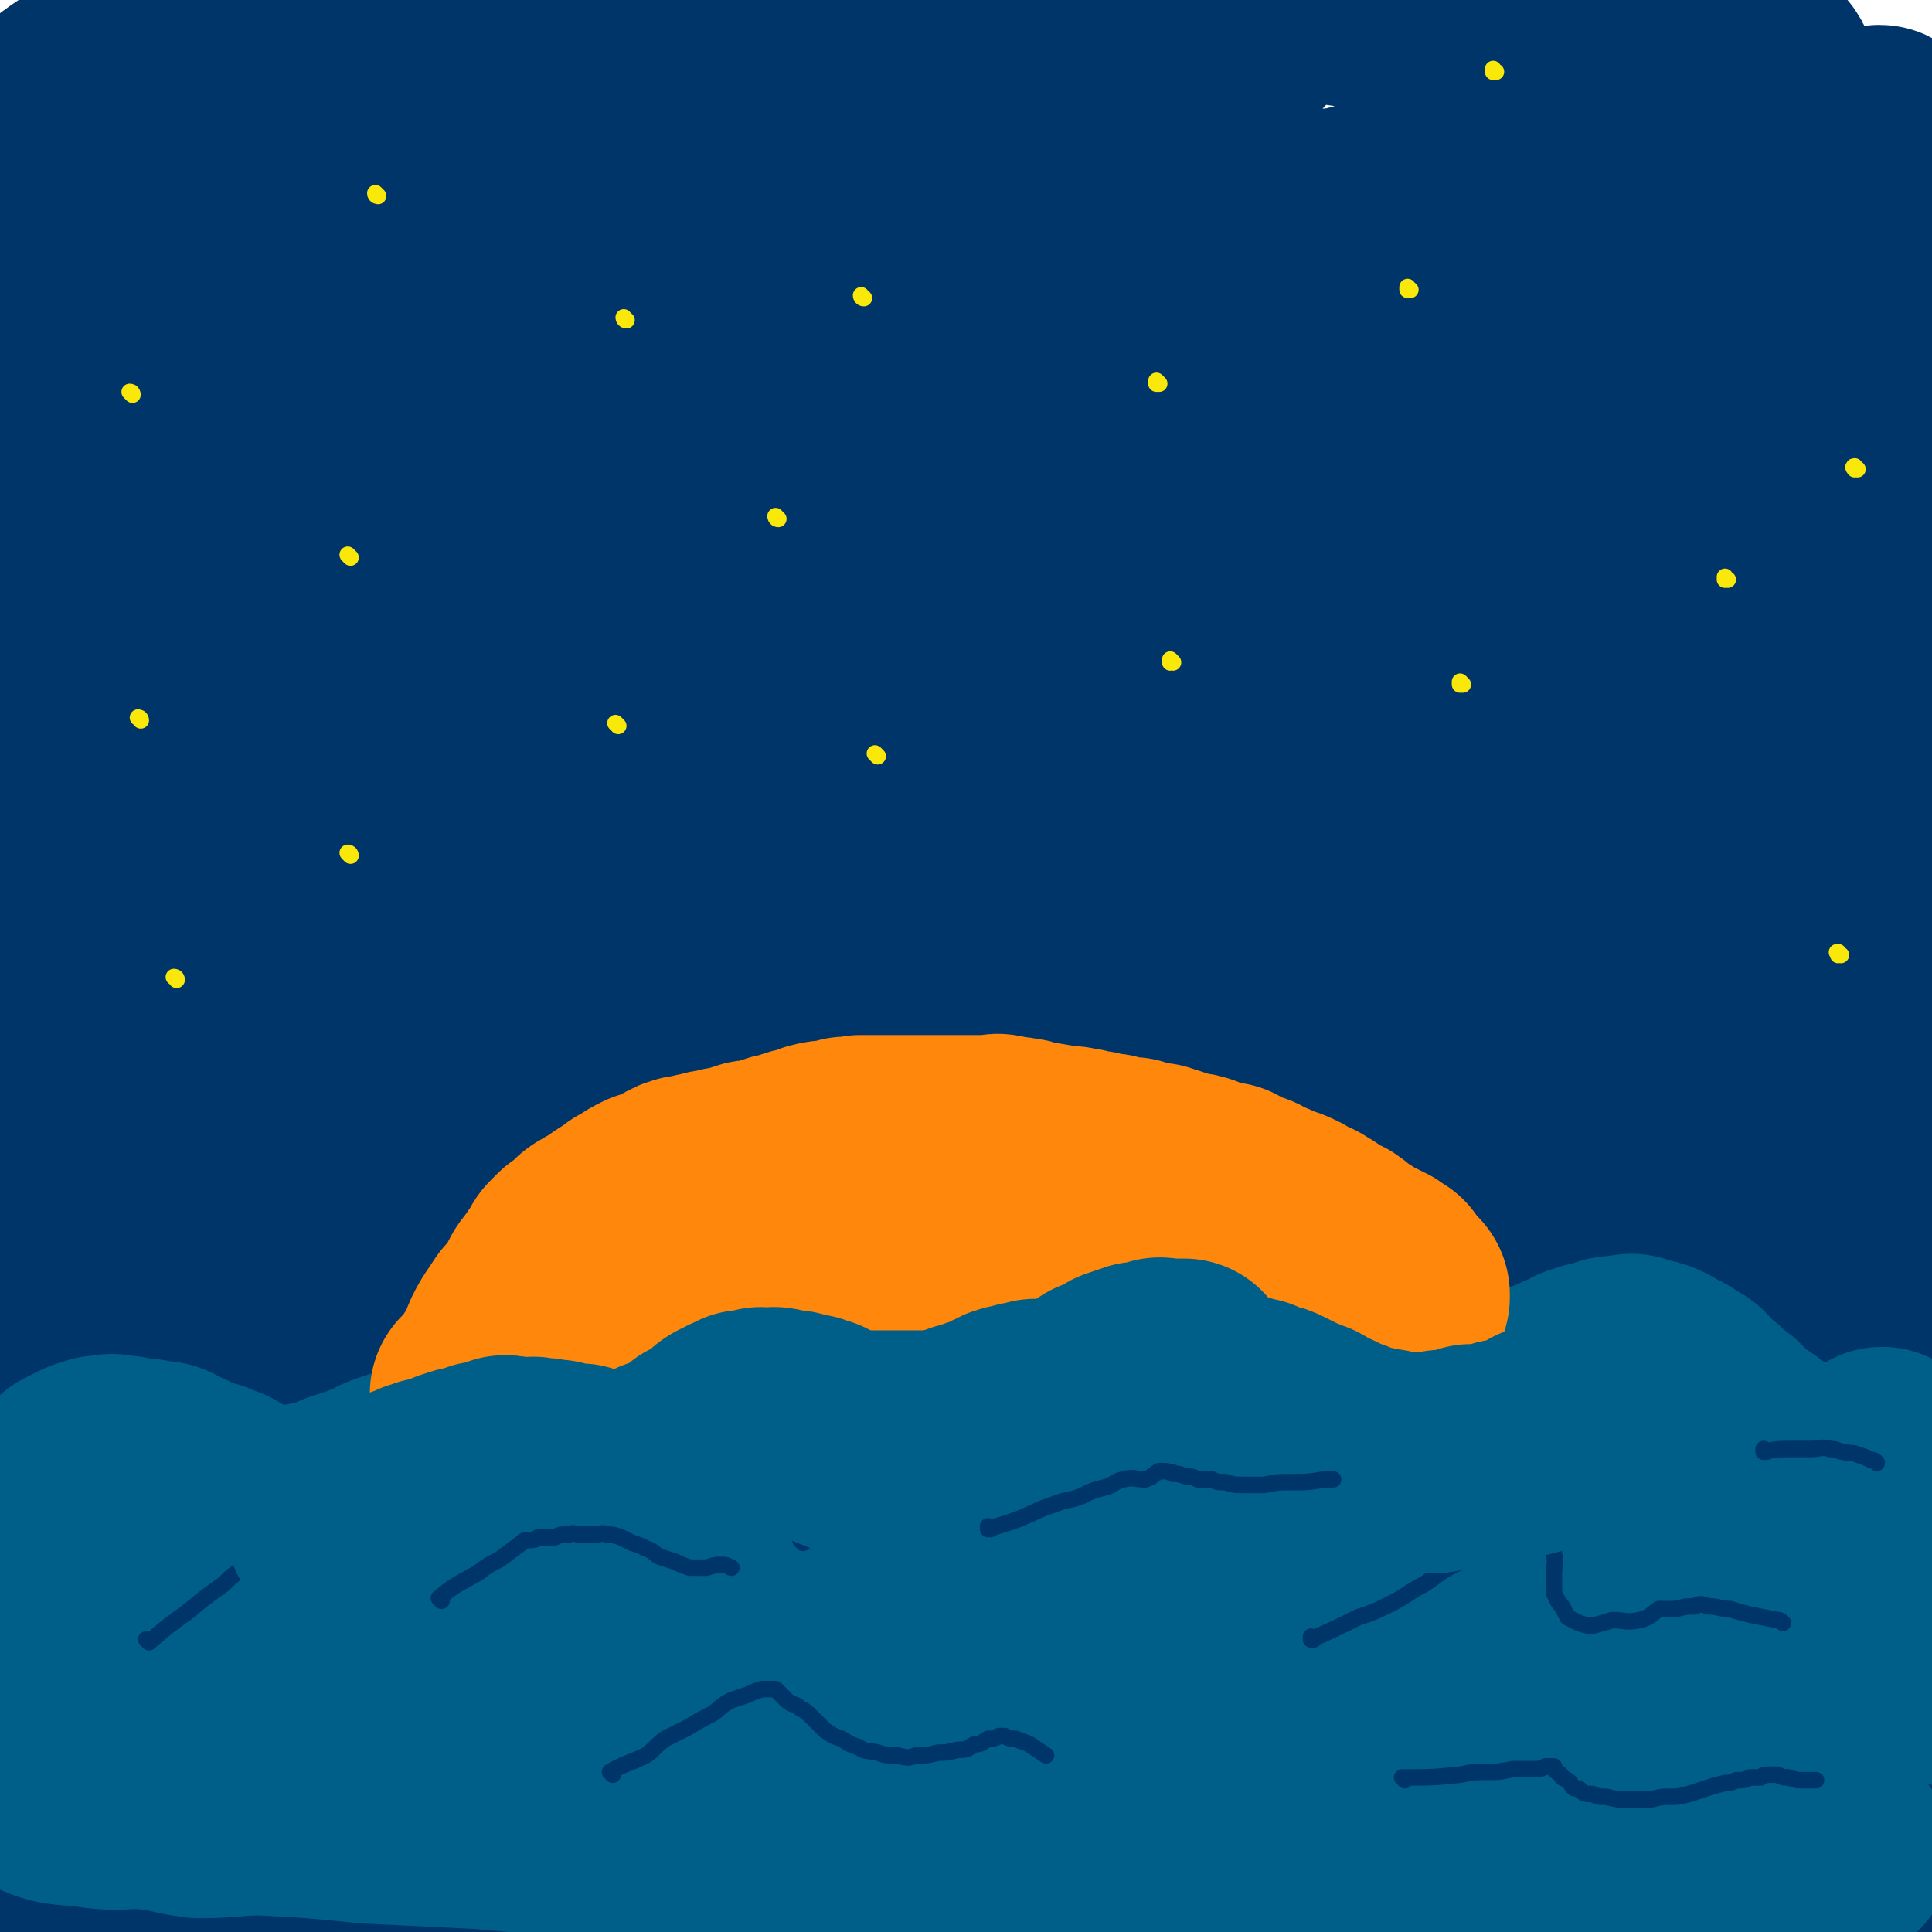 <svg viewBox='0 0 700 700' version='1.1' xmlns='http://www.w3.org/2000/svg' xmlns:xlink='http://www.w3.org/1999/xlink'><g fill='none' stroke='#00356A' stroke-width='80' stroke-linecap='round' stroke-linejoin='round'><path d='M699,341c-1,0 -1,-1 -1,-1 -22,-1 -22,-1 -44,-1 -35,0 -35,1 -70,2 -32,1 -32,1 -64,2 -37,2 -37,2 -74,4 -41,3 -41,2 -83,4 -44,3 -44,3 -88,6 -43,4 -43,3 -86,8 -35,4 -35,5 -70,10 -22,3 -22,3 -44,5 -9,1 -10,2 -19,2 -1,0 -1,-2 0,-2 5,-2 6,-2 12,-4 15,-3 15,-2 31,-5 29,-4 28,-4 58,-8 37,-5 37,-5 74,-9 43,-6 43,-6 85,-11 41,-5 41,-6 82,-10 36,-4 36,-4 72,-7 28,-2 28,-1 56,-3 19,-2 19,-2 38,-3 3,-1 8,-1 6,-1 -2,-1 -6,-2 -13,-2 -19,0 -19,0 -39,1 -43,2 -43,1 -86,4 -52,5 -52,4 -104,11 -49,7 -49,7 -98,16 -44,8 -44,8 -87,17 -32,7 -32,7 -63,14 -16,4 -16,5 -32,8 -4,1 -7,2 -8,1 -2,-2 0,-5 3,-7 10,-6 11,-5 22,-9 31,-12 31,-12 63,-22 43,-13 43,-13 87,-24 49,-11 49,-11 97,-21 48,-10 48,-10 96,-20 40,-8 40,-7 80,-14 27,-5 27,-4 54,-10 14,-3 14,-3 26,-8 1,0 1,-1 0,-2 -12,-1 -13,0 -26,0 -43,-1 -43,-2 -87,0 -57,2 -57,2 -115,7 -56,5 -56,5 -111,12 -52,7 -52,7 -104,16 -37,7 -37,7 -73,15 -18,4 -18,6 -37,10 -5,1 -9,2 -11,-1 -2,-3 1,-7 5,-11 11,-11 12,-11 25,-18 28,-16 27,-18 57,-28 44,-16 45,-15 90,-25 47,-11 48,-10 95,-17 45,-8 45,-7 89,-12 39,-5 39,-4 78,-9 26,-3 26,-3 51,-7 11,-2 12,-1 22,-5 2,0 5,-3 4,-4 -6,-2 -9,-1 -18,-1 -36,-1 -36,-1 -71,0 -51,1 -51,0 -102,4 -50,3 -50,3 -100,9 -47,5 -47,6 -95,13 -34,4 -34,5 -69,8 -14,2 -15,3 -29,3 -3,0 -6,-2 -5,-4 3,-5 7,-7 15,-10 32,-16 32,-17 66,-29 46,-17 46,-17 94,-31 48,-14 48,-13 98,-24 47,-11 47,-11 96,-20 35,-7 35,-6 71,-12 19,-2 21,-2 38,-4 1,0 -1,0 -1,0 -12,1 -12,1 -23,2 -39,4 -39,4 -78,9 -52,6 -52,6 -104,14 -48,8 -47,9 -95,17 -41,8 -41,8 -82,15 -26,4 -26,6 -51,6 -8,1 -14,0 -16,-5 -2,-4 1,-9 7,-13 23,-15 25,-14 51,-25 46,-18 47,-18 94,-33 49,-17 49,-17 100,-30 41,-11 41,-10 83,-17 23,-4 24,-3 47,-5 4,-1 11,-1 9,0 -7,4 -13,6 -26,9 -43,11 -43,10 -87,20 -54,12 -54,11 -107,23 -47,10 -47,11 -94,21 -32,7 -32,8 -64,13 -13,2 -16,4 -27,1 -3,-1 -3,-5 -1,-8 7,-10 9,-11 20,-18 30,-21 30,-21 62,-38 33,-17 33,-16 67,-31 23,-9 23,-8 47,-17 9,-4 9,-4 18,-7 0,0 0,0 0,0 -14,2 -14,2 -28,4 -34,7 -34,6 -67,14 -33,8 -33,8 -65,19 -23,9 -23,9 -45,20 -11,5 -11,6 -21,12 -3,2 -7,4 -6,4 1,0 5,-1 9,-3 26,-10 26,-12 52,-21 37,-14 37,-14 76,-25 34,-10 34,-10 69,-18 22,-5 22,-4 44,-9 5,-1 11,-3 11,-3 -2,-1 -8,0 -15,1 -29,2 -29,1 -57,5 -40,5 -40,5 -80,14 -34,8 -34,7 -67,19 -20,8 -19,9 -37,19 -8,5 -7,5 -14,11 -1,1 -3,3 -2,2 12,-3 13,-6 27,-10 33,-10 33,-12 66,-18 43,-9 44,-7 88,-11 45,-5 45,-5 91,-8 45,-3 45,-3 90,-3 41,0 42,-1 83,1 32,2 32,4 65,8 26,3 26,3 51,7 18,3 18,4 36,8 10,2 10,2 20,5 4,1 5,0 7,2 1,1 0,2 -1,3 -5,5 -5,6 -11,9 -9,4 -10,3 -19,6 -26,9 -26,9 -52,16 -36,11 -36,10 -73,20 -42,11 -42,10 -84,22 -39,11 -39,11 -77,23 -31,9 -31,9 -61,20 -19,6 -18,7 -36,13 -5,2 -9,4 -9,3 0,0 3,-3 8,-4 32,-8 32,-7 65,-14 53,-10 53,-10 106,-20 48,-8 48,-8 96,-15 42,-6 42,-6 84,-11 26,-2 26,-2 51,-3 8,0 12,-1 17,1 1,0 -2,3 -4,3 -22,7 -22,6 -44,11 -45,9 -46,8 -91,17 -50,9 -50,8 -99,18 -46,10 -47,10 -92,21 -39,9 -39,10 -77,21 -16,5 -16,5 -32,11 -2,0 -4,1 -3,1 17,-4 20,-6 40,-10 52,-12 52,-13 104,-23 56,-10 56,-10 113,-18 46,-6 46,-5 93,-9 29,-2 29,-3 58,-1 9,0 14,1 18,5 1,2 -3,6 -8,8 -23,9 -24,8 -49,14 -50,13 -50,13 -100,23 -60,12 -60,9 -120,21 -53,11 -52,13 -105,26 -41,11 -41,10 -82,23 -24,7 -24,7 -48,15 -5,2 -11,5 -11,5 0,0 5,-3 11,-4 30,-7 31,-7 61,-14 57,-11 57,-12 113,-23 57,-11 57,-11 114,-21 53,-8 53,-9 107,-16 42,-4 42,-4 84,-6 24,0 26,-2 47,3 5,1 6,5 4,8 -2,5 -5,6 -12,8 -30,7 -31,5 -61,9 -52,8 -52,7 -104,15 -56,9 -56,8 -111,19 -50,10 -50,11 -98,24 -40,11 -40,11 -80,24 -23,8 -23,8 -46,17 -6,2 -13,5 -12,6 2,1 10,-1 19,-2 38,-8 37,-8 75,-16 67,-15 66,-16 133,-29 59,-11 59,-13 119,-21 53,-7 53,-7 106,-10 33,-2 33,-4 66,-1 10,1 13,2 20,8 3,2 2,6 -2,8 -19,12 -21,12 -43,19 -47,16 -48,14 -95,27 -57,15 -57,13 -113,29 -56,15 -56,15 -110,32 -48,15 -48,15 -95,32 -34,11 -34,12 -67,24 -9,4 -17,6 -18,8 0,1 8,-1 15,-3 38,-8 37,-9 75,-18 63,-14 63,-15 126,-28 62,-12 62,-12 125,-20 58,-8 58,-8 116,-12 35,-2 35,-3 70,-2 10,1 16,2 19,6 2,3 -3,8 -9,9 -32,9 -34,6 -68,12 -65,10 -65,9 -129,19 -68,11 -68,11 -135,24 -58,11 -58,11 -116,25 -46,11 -45,12 -91,25 -25,6 -25,6 -51,13 -5,1 -11,3 -10,3 1,-1 6,-3 13,-4 33,-8 33,-7 67,-15 57,-12 57,-13 114,-24 65,-12 65,-12 131,-22 67,-9 67,-9 134,-16 57,-6 57,-7 114,-10 29,-2 33,-6 58,-1 6,1 6,8 3,13 -5,6 -8,7 -18,8 -50,9 -50,6 -100,12 -75,9 -75,7 -149,19 -71,11 -71,11 -141,28 -60,14 -60,14 -119,32 -43,14 -43,14 -85,30 -20,7 -20,7 -38,15 -2,0 -1,3 0,2 29,-5 30,-6 60,-13 66,-14 65,-15 131,-29 75,-16 75,-18 150,-29 71,-12 71,-10 142,-17 53,-6 53,-7 105,-8 21,0 30,-1 41,4 4,2 -3,8 -10,10 -38,10 -40,7 -80,14 -76,12 -76,10 -152,22 -78,14 -79,12 -156,30 -64,14 -64,15 -127,36 -37,12 -36,14 -73,29 '/><path d='M112,595c0,0 -1,-1 -1,-1 6,-1 7,0 14,-2 60,-15 59,-17 120,-31 80,-18 80,-19 160,-33 77,-14 78,-13 155,-22 51,-5 52,-7 103,-6 16,0 21,2 32,8 3,1 -1,6 -4,6 -26,4 -28,1 -55,3 -70,6 -70,5 -139,13 -79,9 -80,7 -157,22 -72,14 -72,15 -142,35 -56,16 -56,17 -111,37 -28,11 -28,11 -56,23 -5,2 -12,6 -8,6 15,-2 23,-5 46,-10 59,-13 59,-14 118,-26 71,-14 71,-15 142,-26 67,-11 67,-11 135,-18 51,-5 51,-4 102,-8 19,-1 26,-3 38,-1 4,0 -3,5 -8,6 -35,8 -36,6 -73,11 -69,8 -69,5 -138,16 -71,11 -71,11 -140,27 -54,12 -55,12 -108,27 -34,11 -34,11 -67,25 -7,3 -15,8 -13,9 3,1 11,-2 23,-4 40,-8 40,-9 80,-16 58,-10 58,-10 117,-18 60,-9 60,-9 120,-15 55,-5 55,-4 109,-7 37,-2 37,-3 75,-3 15,0 23,-1 31,2 3,2 -4,6 -9,7 -29,7 -30,6 -60,10 -56,7 -56,5 -112,13 -56,7 -56,7 -111,18 -45,9 -45,10 -89,21 -30,8 -30,8 -59,17 -10,3 -19,6 -19,7 -1,1 7,-2 15,-3 44,-6 44,-6 88,-13 65,-10 65,-11 131,-20 62,-8 62,-9 125,-15 52,-5 53,-4 105,-7 27,-1 28,-1 54,0 4,1 9,3 7,4 -7,3 -12,3 -24,5 -51,5 -51,4 -102,9 -64,5 -64,3 -128,10 -55,6 -55,7 -110,16 -42,7 -42,7 -83,17 -22,6 -24,6 -44,14 -1,0 0,2 1,2 23,-4 23,-5 46,-9 50,-10 50,-11 101,-19 58,-8 58,-8 116,-14 52,-5 52,-5 103,-8 33,-3 34,-3 67,-3 8,0 14,2 16,5 2,1 -4,3 -9,4 -25,5 -26,4 -52,7 -43,5 -43,4 -85,10 -41,6 -41,6 -81,13 -30,6 -30,6 -59,13 -14,3 -15,4 -27,8 -1,1 0,2 0,2 24,-2 24,-2 48,-5 56,-6 56,-7 111,-13 48,-4 48,-4 96,-7 33,-2 33,-2 65,-4 14,0 16,0 27,-2 1,0 -1,-1 -2,-1 -9,0 -9,1 -18,0 -24,0 -24,0 -47,-1 -39,-2 -39,-2 -77,-3 -31,-1 -31,-1 -62,-2 -14,-1 -16,1 -28,-3 -3,-1 -5,-5 -2,-6 21,-9 24,-9 49,-15 47,-12 47,-11 94,-22 33,-8 34,-6 66,-16 16,-5 16,-6 30,-14 2,-1 3,-3 2,-4 -2,-2 -4,-2 -9,-2 -27,0 -27,1 -54,1 -37,0 -37,0 -75,-1 -26,0 -26,1 -52,0 -9,0 -14,1 -18,-2 -2,-2 2,-6 6,-7 24,-7 25,-5 51,-9 42,-6 43,-5 85,-10 26,-2 26,-3 51,-5 7,0 10,-1 13,1 2,0 -1,4 -4,4 -27,7 -27,6 -55,11 -44,6 -44,5 -88,11 -28,4 -28,5 -55,9 -7,1 -16,2 -14,1 3,-2 12,-4 24,-7 40,-8 40,-9 80,-15 43,-6 43,-6 86,-10 15,-2 16,-3 31,-2 3,0 5,3 3,5 -3,4 -6,5 -13,7 -32,7 -33,5 -66,11 -35,5 -35,6 -71,11 -14,2 -17,4 -29,4 -2,0 0,-4 2,-5 16,-6 17,-6 34,-10 35,-9 35,-8 70,-15 26,-6 26,-5 51,-12 9,-3 8,-5 17,-8 1,-1 3,0 2,0 -4,-1 -6,0 -13,0 -35,0 -35,0 -69,0 -32,0 -32,1 -65,0 -13,-1 -15,0 -25,-4 -3,-1 -4,-5 -1,-7 14,-9 16,-8 33,-14 31,-11 31,-10 62,-20 23,-7 24,-6 46,-15 11,-4 14,-5 20,-11 2,-1 -2,-2 -4,-2 -10,-1 -10,1 -20,1 -23,-1 -23,0 -47,-1 -28,-2 -28,0 -56,-4 -11,-1 -14,-1 -22,-7 -3,-2 -2,-6 1,-10 16,-13 18,-13 37,-23 28,-17 29,-14 57,-30 20,-12 21,-11 39,-25 10,-8 12,-9 16,-19 2,-5 0,-8 -4,-12 -7,-6 -9,-4 -19,-6 -18,-4 -18,-2 -36,-6 -17,-3 -18,-1 -33,-8 -6,-3 -9,-6 -7,-12 3,-11 8,-12 18,-21 19,-17 20,-15 39,-31 15,-12 16,-11 28,-25 6,-8 7,-9 9,-18 1,-6 0,-9 -4,-13 -6,-6 -8,-4 -17,-8 -8,-4 -9,-3 -16,-8 -5,-4 -5,-5 -6,-10 0,-7 1,-8 4,-14 3,-7 3,-7 8,-12 9,-11 10,-9 19,-19 10,-12 11,-12 19,-26 4,-8 13,-17 5,-18 -48,-6 -59,-2 -117,4 -21,2 -21,4 -41,11 -10,3 -21,7 -19,7 4,0 16,-3 31,-8 30,-10 29,-11 59,-22 21,-7 22,-6 44,-13 8,-3 10,-5 17,-6 2,0 2,4 1,5 -4,5 -6,5 -12,9 -14,9 -14,9 -27,19 -14,10 -15,10 -26,23 -9,10 -9,11 -14,23 -5,11 -5,12 -5,24 -1,10 0,11 3,21 3,12 3,12 8,24 6,13 6,13 13,26 7,14 6,14 13,27 6,11 6,10 12,21 6,9 5,9 11,18 3,6 3,6 7,11 3,3 4,4 8,4 6,-2 7,-3 12,-8 6,-5 6,-5 9,-12 6,-11 7,-11 11,-23 5,-16 4,-16 7,-33 4,-19 4,-19 7,-38 2,-19 2,-19 2,-38 1,-20 1,-20 0,-40 -1,-19 -2,-19 -4,-38 -1,-15 0,-15 -1,-30 -1,-11 -1,-11 -2,-23 -1,-8 -1,-8 -1,-15 0,-3 1,-6 0,-6 -1,0 -2,3 -3,7 -2,7 -2,7 -4,15 -2,12 -2,12 -4,25 -3,20 -3,20 -5,41 -2,23 -2,23 -2,47 0,44 0,44 1,88 1,17 0,18 3,34 2,14 3,20 7,27 1,2 1,-5 2,-9 2,-11 3,-11 5,-22 3,-25 2,-25 4,-49 1,-21 1,-21 2,-42 1,-20 1,-20 1,-41 0,-18 0,-18 0,-36 -1,-15 -1,-15 -1,-30 -1,-11 0,-11 -1,-21 0,-8 -1,-8 -1,-15 0,-5 0,-5 0,-9 0,-2 1,-4 0,-4 -1,0 -2,2 -4,4 -3,3 -3,3 -6,6 -5,5 -4,6 -10,10 -9,7 -10,7 -20,12 -13,5 -13,6 -27,9 -15,4 -15,4 -31,5 -16,1 -17,1 -33,-2 -21,-2 -21,-3 -42,-8 -24,-6 -24,-7 -49,-14 -29,-7 -29,-7 -59,-13 -30,-6 -30,-5 -61,-9 -28,-4 -28,-3 -56,-5 -24,-2 -24,-2 -48,-3 -19,-1 -19,-1 -38,-2 -15,0 -15,0 -29,1 -11,0 -11,0 -22,0 -8,1 -8,0 -16,1 -6,1 -6,2 -12,3 '/><path d='M449,162c0,0 -1,-1 -1,-1 0,0 0,1 0,1 0,0 0,0 0,0 -31,-13 -30,-17 -62,-26 -26,-7 -27,-5 -54,-7 -34,-3 -34,-3 -68,-3 -38,-1 -38,-1 -77,0 -35,0 -35,1 -70,2 -26,0 -26,0 -52,0 -14,0 -15,1 -28,-2 -8,-1 -9,-2 -14,-7 -3,-4 -4,-7 -2,-13 1,-6 3,-7 7,-13 6,-6 7,-6 13,-12 3,-3 4,-4 7,-6 1,-1 0,0 0,1 0,6 1,6 0,11 -2,8 -3,7 -6,14 -5,15 -5,14 -9,29 -8,25 -8,24 -14,49 -6,28 -6,28 -10,57 -3,25 -3,25 -5,51 -2,21 -2,21 -3,42 0,18 0,18 1,35 0,13 0,13 2,25 2,12 2,12 5,24 2,10 2,10 5,20 2,8 2,9 6,16 2,4 3,4 7,7 2,2 2,3 4,3 2,0 2,-1 3,-3 2,-7 2,-8 2,-15 1,-16 0,-16 0,-33 -1,-22 -1,-22 -2,-43 -1,-21 -1,-21 -2,-41 0,-18 0,-18 -1,-36 0,-15 -1,-15 -3,-30 0,-11 0,-11 -1,-21 -1,-3 -1,-6 -2,-6 -1,0 -2,3 -2,7 -4,16 -4,16 -6,32 -4,27 -4,27 -6,53 -3,33 -3,33 -4,65 -1,34 -1,34 0,67 1,31 0,31 3,62 1,22 1,22 4,45 2,14 2,15 6,29 1,7 2,7 4,14 1,3 2,5 3,5 2,0 2,-2 4,-5 2,-6 1,-6 2,-12 3,-12 4,-12 5,-24 3,-19 3,-19 5,-39 2,-20 1,-20 2,-40 1,-18 2,-18 3,-35 1,-12 1,-12 1,-24 0,-3 -1,-7 -2,-6 -3,0 -4,4 -7,9 -5,12 -4,12 -8,25 -7,24 -7,24 -13,48 -6,29 -6,29 -11,59 -5,27 -4,27 -7,54 -2,21 -2,21 -3,42 -1,14 -2,14 -2,28 0,7 0,9 1,14 0,0 1,-1 2,-2 4,-9 3,-10 7,-18 9,-20 11,-19 20,-39 10,-24 10,-24 20,-49 9,-25 9,-25 18,-51 8,-25 8,-25 16,-50 7,-23 7,-23 14,-47 4,-17 5,-17 8,-35 2,-8 1,-8 1,-17 0,-2 1,-4 0,-3 -4,3 -5,5 -9,12 -10,16 -10,16 -18,32 -10,22 -10,22 -18,45 -8,23 -7,23 -14,47 -5,23 -5,23 -10,45 -4,21 -4,21 -8,41 -3,17 -3,17 -5,34 -1,12 -1,13 0,25 1,8 0,8 4,15 2,4 3,5 7,6 7,1 7,0 15,-2 14,-4 14,-4 28,-10 20,-9 20,-9 40,-20 20,-10 19,-11 39,-22 19,-9 19,-9 38,-17 17,-7 17,-7 35,-12 15,-4 15,-4 30,-6 13,-2 13,-2 26,-2 9,-1 9,0 18,1 10,1 10,2 21,4 14,2 14,3 28,5 18,4 18,4 35,7 21,4 21,5 41,7 23,2 23,1 45,3 24,1 24,1 48,1 26,1 26,1 52,0 23,0 23,0 46,-1 18,-1 18,-1 35,-2 10,-1 10,-1 20,-1 5,0 7,0 10,3 3,2 4,5 2,8 -3,7 -5,7 -12,12 -7,5 -8,4 -17,8 -8,3 -8,2 -17,4 -4,1 -4,0 -8,0 0,0 0,0 0,0 -2,-1 -4,-1 -4,-2 1,-2 4,-2 7,-3 9,-4 9,-4 18,-8 9,-4 9,-5 18,-9 7,-3 7,-4 14,-6 5,-1 6,-2 11,-1 5,1 8,2 9,6 0,5 -3,6 -7,12 -4,6 -4,6 -8,11 0,0 0,0 0,-1 3,-1 3,-1 6,-3 2,-1 2,-1 4,-3 '/></g>
<g fill='none' stroke='#005F89' stroke-width='80' stroke-linecap='round' stroke-linejoin='round'><path d='M1,615c0,0 0,-1 -1,-1 0,0 1,0 1,0 0,0 0,0 0,0 0,1 0,0 -1,0 0,0 1,0 1,0 0,0 0,0 0,0 0,1 0,0 -1,0 0,0 1,0 1,0 0,0 0,0 0,0 0,1 0,0 -1,0 0,0 1,0 1,0 0,0 0,0 0,0 0,1 -1,1 -1,0 4,-15 6,-15 10,-30 1,-5 0,-5 1,-10 1,-5 2,-5 3,-9 2,-5 2,-5 3,-9 1,-4 2,-4 3,-7 1,-3 1,-3 2,-6 1,-3 1,-3 3,-5 1,-2 1,-2 2,-3 2,-1 2,-1 4,-2 2,-1 2,-1 3,-1 2,-1 2,-1 4,-1 2,0 2,-1 4,0 3,0 3,0 6,1 4,0 4,0 8,1 3,0 3,0 6,2 3,1 3,1 6,3 3,1 3,1 7,2 3,2 3,1 5,2 3,2 3,2 5,3 3,1 3,1 5,2 2,1 2,1 4,1 2,1 2,1 4,2 2,0 3,0 5,0 1,0 1,0 3,0 3,-1 3,-1 6,-2 3,0 3,0 6,-1 4,-1 4,-1 7,-3 3,-1 3,-1 7,-2 3,-2 3,-1 6,-2 2,-2 2,-2 5,-3 3,-1 3,-1 6,-2 3,-1 3,-1 6,-2 2,-1 2,-1 4,-1 3,0 3,-1 5,-1 2,0 2,0 4,0 1,-1 1,0 2,0 2,0 2,-1 3,0 2,0 2,0 4,1 2,0 3,-1 5,0 2,0 2,1 4,2 2,0 2,0 4,0 3,1 3,1 5,2 2,1 2,1 4,2 2,1 2,1 4,1 2,0 2,0 4,1 2,0 2,0 4,0 1,0 1,0 3,0 2,0 2,0 3,0 3,-1 3,-1 5,-2 3,0 3,0 6,-2 3,-1 3,-1 6,-3 2,-2 2,-2 4,-4 3,-2 3,-2 5,-4 3,-2 3,-2 6,-5 2,-2 2,-2 5,-5 3,-2 3,-2 5,-4 3,-2 3,-3 6,-5 3,-2 3,-2 6,-4 3,-3 3,-3 6,-5 4,-2 4,-1 7,-3 4,-1 4,-1 7,-3 2,0 2,0 5,0 2,-1 2,0 4,0 2,0 2,-1 3,0 2,0 2,0 4,0 2,1 2,1 4,2 2,1 2,2 4,3 2,1 2,1 4,3 2,1 2,2 4,3 3,2 3,2 5,4 4,3 4,2 7,5 4,3 3,3 6,6 3,3 3,3 7,5 3,2 4,2 7,4 4,2 4,3 7,4 3,2 3,1 6,2 2,1 2,2 5,2 2,1 2,0 4,1 4,0 4,0 7,0 3,0 3,0 6,0 5,-1 5,-1 9,-2 5,-1 5,0 9,-2 4,-1 4,-1 8,-3 5,-1 5,-1 9,-3 4,-1 4,-1 9,-2 3,-2 3,-2 7,-3 3,-1 4,-1 7,-1 3,-1 3,-1 6,-1 2,-1 2,0 4,0 0,0 0,0 0,0 2,0 2,0 3,0 1,0 2,-1 3,0 3,0 3,1 5,2 2,1 2,1 4,2 3,1 3,0 6,1 2,0 2,1 4,2 3,0 3,0 6,1 3,0 3,0 6,1 3,0 3,0 6,0 3,-1 3,-1 6,-1 4,-1 4,0 8,-1 4,-1 4,-1 7,-3 5,-1 5,-1 9,-2 4,-2 4,-2 8,-4 4,-2 4,-2 8,-4 4,-2 4,-2 7,-4 3,-2 3,-2 7,-4 2,-1 2,-1 5,-2 3,-2 3,-1 5,-2 2,-1 2,-2 4,-2 2,-1 2,-1 4,-1 2,-1 2,-1 4,-1 1,-1 1,-1 3,-1 2,0 2,0 3,0 2,-1 2,-1 4,0 1,0 1,0 3,1 2,0 2,0 4,1 2,1 2,1 3,2 3,1 3,1 5,3 3,1 3,1 5,4 3,2 2,2 5,4 3,3 3,3 6,5 2,2 2,2 5,5 3,2 3,2 6,4 3,3 3,3 6,5 3,1 3,2 5,3 3,1 3,1 6,2 3,1 2,1 5,2 2,1 2,1 5,1 2,0 2,-1 4,0 2,0 2,0 4,1 1,0 1,0 2,0 0,1 1,1 1,1 1,0 1,0 1,0 0,-1 0,-1 0,-1 0,-1 0,-1 0,-1 1,-1 1,-1 2,-2 1,-1 1,-1 1,-2 1,-1 1,-1 1,-1 1,-1 1,-1 2,-2 1,0 1,0 1,0 0,-1 0,-1 0,-1 0,-1 1,0 1,0 0,0 0,0 0,0 0,0 -1,-1 0,-1 0,1 1,1 2,3 1,2 0,2 1,4 1,3 1,2 2,5 1,3 1,3 1,6 1,4 2,3 2,7 1,4 1,4 1,8 1,4 1,4 1,7 0,4 0,4 1,7 0,3 0,3 1,6 0,2 1,2 1,4 0,2 0,2 0,3 0,1 0,1 0,3 0,0 0,0 0,1 0,0 0,0 0,0 0,0 0,-1 0,-1 -1,0 0,0 0,1 -1,0 -2,-1 -4,0 -6,0 -6,1 -13,1 -9,0 -9,0 -17,0 -13,-1 -14,0 -27,0 -15,-1 -15,-1 -31,-1 -17,-1 -17,-2 -35,-2 -16,-1 -16,-1 -33,-1 -17,-1 -17,-1 -33,0 -18,0 -18,0 -36,1 -17,1 -17,2 -34,3 -16,1 -16,1 -33,2 -14,1 -14,2 -29,3 -13,1 -13,1 -27,2 -11,0 -11,0 -23,1 -12,0 -12,0 -23,1 -14,0 -14,0 -28,1 -16,0 -16,0 -31,0 -15,1 -15,2 -30,2 -14,1 -14,1 -28,1 -13,0 -13,0 -27,0 -12,-1 -12,-1 -24,-2 -11,-1 -11,-1 -22,-2 -11,-2 -11,-2 -22,-3 -9,-1 -9,-2 -19,-3 -8,-1 -8,0 -16,0 -6,-1 -6,-2 -12,0 -6,1 -6,1 -11,4 -8,3 -9,3 -15,8 -3,3 -3,4 -5,8 -2,4 -3,4 -4,8 0,4 0,4 1,8 0,4 0,5 2,9 3,4 4,4 8,6 8,4 9,3 18,4 12,2 12,0 23,1 9,1 9,2 17,3 12,0 12,-1 23,-1 19,1 19,1 39,3 20,1 20,1 41,2 22,2 22,2 44,4 22,2 22,2 45,4 22,2 22,2 45,4 23,2 23,3 45,5 22,2 22,2 44,4 22,1 22,1 44,2 21,1 21,0 42,0 18,1 18,1 36,0 17,0 17,0 35,-1 17,0 17,0 34,-2 14,-1 14,-1 27,-3 12,-1 12,-1 23,-2 6,0 7,0 13,-1 4,0 4,0 8,0 3,-1 3,0 5,-1 0,0 0,0 1,0 0,-1 1,-1 1,-1 -2,-1 -3,-2 -5,-2 -9,-1 -9,-1 -18,-1 -8,0 -8,0 -16,0 -13,1 -13,1 -26,2 -21,0 -21,-1 -42,-1 -22,0 -22,1 -45,0 -23,0 -23,1 -46,0 -23,-2 -23,-2 -45,-5 -20,-3 -20,-3 -41,-6 -20,-4 -20,-4 -39,-8 -19,-4 -19,-4 -37,-8 -16,-3 -16,-3 -32,-7 -14,-4 -14,-4 -28,-8 -10,-3 -10,-2 -20,-5 -7,-2 -8,-2 -14,-5 -4,-1 -3,-2 -7,-4 0,0 -1,1 0,0 2,-1 2,-2 5,-2 11,-3 12,-2 23,-3 12,-2 12,-2 24,-3 9,-1 9,0 17,0 12,-1 12,-1 24,-1 16,-1 16,0 33,0 18,0 18,0 36,0 19,0 19,0 38,0 18,0 18,-1 36,0 15,0 15,0 30,1 11,0 11,1 23,2 8,0 8,0 16,1 4,0 5,0 8,1 1,0 0,-1 -1,-1 -8,-2 -8,-2 -15,-2 -11,-1 -11,0 -21,0 -10,-1 -10,0 -20,0 -15,-1 -15,-1 -30,-2 -18,-1 -18,-1 -35,-3 -16,-2 -16,-2 -31,-4 -14,-2 -14,-3 -27,-5 -13,-2 -13,-2 -25,-4 -11,-2 -11,-1 -23,-4 -9,-1 -9,-1 -19,-3 -7,-2 -7,-2 -14,-3 -5,-1 -5,-1 -9,-2 -1,-1 -2,-1 -2,-1 0,-1 1,-1 1,-1 6,-1 6,-1 12,-2 11,-1 11,-2 23,-2 14,0 14,0 29,1 8,0 8,-1 17,0 11,0 11,0 22,1 18,1 18,0 35,2 20,1 20,1 40,3 18,1 18,1 36,3 16,3 16,3 32,6 15,3 15,3 31,6 13,2 13,3 26,5 12,3 12,3 24,6 11,2 11,2 21,3 8,1 8,1 16,2 8,1 8,1 15,2 7,0 7,0 15,0 5,-1 5,0 11,0 6,-1 6,-1 11,-3 5,-1 5,-1 10,-2 1,-1 1,-1 2,-2 0,0 0,0 0,0 0,-2 1,-2 0,-3 -2,-2 -2,-2 -4,-4 -5,-2 -5,-2 -11,-4 -8,-2 -7,-3 -16,-5 -10,-2 -11,-1 -22,-2 -7,-1 -7,-1 -15,-2 -16,-2 -16,-3 -32,-5 -15,-2 -15,-2 -31,-4 -15,-1 -15,-2 -31,-3 -14,-2 -14,-2 -29,-3 -14,-1 -14,-1 -27,-1 -12,-1 -12,0 -24,0 -8,1 -8,0 -17,1 -5,1 -5,1 -10,2 -2,0 -4,0 -4,1 1,0 2,1 4,1 8,2 8,3 16,4 12,1 12,0 24,0 15,-1 15,0 29,0 15,0 15,-1 30,0 14,0 14,0 29,1 13,0 13,1 26,2 12,0 12,1 23,1 8,0 8,0 16,0 6,-1 6,0 12,-1 7,-1 7,-1 14,-3 6,-1 6,-2 12,-5 6,-3 6,-3 12,-6 6,-3 6,-3 12,-5 4,-3 4,-3 9,-5 3,-1 3,-1 6,-1 2,-1 2,-2 3,-1 1,0 1,0 2,1 1,3 1,4 2,7 1,5 1,5 3,9 1,5 1,5 2,10 2,5 2,5 3,10 2,4 1,5 3,8 2,3 2,3 4,4 2,2 3,1 5,3 1,1 1,1 1,2 0,0 0,0 0,0 '/></g>
<g fill='none' stroke='#00356A' stroke-width='6' stroke-linecap='round' stroke-linejoin='round'><path d='M54,595c0,0 0,-1 -1,-1 0,0 1,0 1,1 0,0 0,0 0,0 0,0 0,-1 -1,-1 0,0 1,0 1,1 0,0 0,0 0,0 0,0 0,-1 -1,-1 0,0 1,1 1,1 7,-6 7,-6 14,-11 6,-5 6,-5 13,-10 3,-3 3,-3 6,-5 4,-3 4,-3 7,-5 2,-2 3,-2 5,-3 3,-2 3,-2 5,-3 1,-1 1,0 2,-1 1,0 1,0 1,0 0,-1 0,0 1,0 1,0 1,0 2,0 1,0 1,-1 2,0 2,0 2,0 4,1 2,0 2,0 4,1 2,0 2,1 5,1 1,1 2,1 3,2 3,0 3,1 5,1 3,1 3,1 6,1 3,0 3,0 5,1 3,0 3,0 5,0 2,-1 2,-1 5,-2 3,-1 3,0 6,-1 3,0 3,0 5,0 3,-1 3,-2 5,-3 2,0 2,0 5,0 2,-1 2,-1 5,-1 2,-1 2,-1 3,-1 2,-1 2,0 4,0 3,0 3,0 5,0 3,0 3,-1 6,0 2,0 2,0 5,1 '/><path d='M222,643c0,0 -1,-1 -1,-1 0,0 0,0 1,0 0,0 0,0 0,0 0,1 -1,0 -1,0 0,0 0,0 1,0 0,0 0,0 0,0 0,1 -1,0 -1,0 5,-3 7,-3 13,-6 3,-2 3,-3 7,-6 4,-2 4,-2 8,-4 5,-3 5,-3 9,-5 3,-2 3,-3 7,-5 3,-1 3,-1 6,-2 2,-1 2,-1 5,-2 1,0 1,0 2,0 0,0 0,0 0,0 1,0 2,0 3,0 2,2 2,2 4,4 2,2 3,1 5,3 2,1 2,1 5,4 2,2 2,2 4,4 3,2 3,2 6,3 3,2 3,2 6,3 3,2 3,1 7,2 3,1 3,1 7,1 4,1 4,1 7,0 4,0 4,0 8,-1 3,0 3,0 7,-1 3,0 3,0 6,-2 3,0 3,-1 5,-2 2,0 2,0 4,-1 0,0 0,0 0,0 1,0 1,0 2,0 2,1 2,1 4,1 2,1 3,1 5,2 3,2 3,2 6,4 0,0 0,0 0,0 '/><path d='M476,594c0,0 -1,-1 -1,-1 0,0 0,0 0,1 0,0 0,0 0,0 1,0 0,-1 0,-1 0,0 0,0 0,1 0,0 0,0 0,0 9,-4 9,-4 17,-8 6,-2 6,-2 12,-5 6,-3 6,-4 12,-7 6,-4 6,-5 13,-8 5,-2 5,-2 10,-4 4,-2 4,-3 8,-4 3,-1 3,-1 7,-1 3,1 3,1 6,3 2,1 3,1 3,3 1,3 0,4 0,7 0,3 0,3 0,7 1,2 1,3 3,5 1,2 1,2 2,4 2,1 2,1 4,2 3,1 3,1 5,1 4,-1 4,-1 7,-2 5,0 5,1 10,0 4,-1 4,-2 7,-4 3,0 3,0 6,0 4,-1 4,-1 7,-1 2,-1 2,-1 5,0 4,0 4,1 8,1 3,1 3,1 7,2 5,1 5,1 10,2 1,0 1,0 2,1 '/><path d='M509,645c0,0 -1,-1 -1,-1 0,0 0,0 0,0 0,0 0,0 0,0 1,1 0,0 0,0 0,0 0,0 0,0 0,0 0,0 0,0 11,0 11,0 21,-1 5,-1 5,-1 10,-1 4,0 4,0 9,-1 3,0 3,0 7,0 3,0 3,0 5,-1 1,0 1,0 3,0 0,0 0,0 0,0 0,1 0,1 0,1 2,2 2,1 3,3 2,1 2,1 3,2 1,2 1,2 3,2 2,2 2,2 5,2 2,1 2,1 5,1 4,1 4,1 8,1 3,0 3,0 7,0 3,0 3,-1 7,-1 4,0 4,0 8,-1 3,-1 3,-1 6,-2 3,-1 3,-1 7,-2 2,0 2,0 4,-1 3,0 3,0 5,-1 2,0 2,0 4,0 1,-1 1,-1 3,-1 1,0 1,0 3,0 2,1 2,1 4,1 3,1 3,1 5,1 3,0 3,0 5,0 '/><path d='M291,559c0,0 -1,-1 -1,-1 0,0 0,0 1,1 0,0 0,0 0,0 0,0 -1,-1 -1,-1 0,0 0,0 1,1 0,0 0,0 0,0 6,-4 6,-4 13,-8 5,-4 5,-4 11,-8 3,-2 3,-2 7,-3 4,-2 4,-2 8,-3 3,-1 3,-1 7,-2 3,-1 3,-1 6,-1 2,0 2,-1 4,0 1,0 1,0 2,1 1,0 1,0 1,1 2,1 2,1 3,2 1,1 1,1 2,2 1,1 1,1 3,3 1,1 1,1 3,2 2,1 3,1 6,2 2,0 2,0 5,0 3,1 3,1 6,1 3,0 3,0 6,0 3,-1 3,-1 5,-1 3,0 3,0 5,0 3,-1 3,0 5,0 2,0 2,-1 4,0 3,0 3,0 5,1 2,0 2,0 3,1 '/></g>
<g fill='none' stroke='#FF880C' stroke-width='6' stroke-linecap='round' stroke-linejoin='round'><path d='M205,481c0,0 -1,-1 -1,-1 0,0 0,0 1,1 0,0 0,0 0,0 0,0 -1,-1 -1,-1 0,0 0,0 1,1 0,0 0,0 0,0 0,0 -1,-1 -1,-1 0,0 0,0 1,1 0,0 0,0 0,0 0,0 -1,-1 -1,-1 0,0 0,1 1,1 3,-5 3,-5 7,-10 0,0 0,0 0,0 0,0 -1,0 -1,-1 1,-2 2,-2 4,-4 0,0 0,0 0,0 0,0 -1,0 -1,-1 1,-2 2,-2 4,-3 0,0 0,0 0,0 1,-2 1,-2 3,-3 1,-2 1,-2 2,-3 1,0 0,0 1,-1 1,0 1,0 2,-1 1,0 1,0 2,0 1,-1 1,-1 2,-1 1,-1 1,-1 2,-1 0,-1 1,-1 1,-1 1,-1 1,-1 2,-1 2,-1 2,-1 3,-1 1,-1 1,-1 2,-1 1,-1 1,-1 2,-1 2,-1 2,-1 3,-2 1,0 1,1 2,1 1,-1 1,-1 2,-1 1,-1 1,-1 2,-1 1,-1 1,-1 2,-1 1,-1 1,-1 2,-1 0,-1 0,-1 1,-1 1,0 1,0 2,0 1,-1 1,-1 2,-1 1,-1 1,-1 2,-1 1,0 1,0 2,0 0,0 0,0 1,0 1,-1 1,-1 2,-1 1,-1 1,-1 2,-2 1,0 1,1 2,1 0,-1 0,-1 1,-1 0,-1 1,0 2,0 0,-1 0,-1 1,-1 0,-1 0,0 1,0 1,0 1,0 1,0 1,-1 1,-1 2,-1 1,0 1,0 2,0 1,0 1,0 2,0 1,0 1,0 2,0 1,-1 0,-1 1,-2 1,0 1,1 2,1 1,0 1,0 2,0 0,0 0,0 1,0 1,0 1,0 1,0 1,-1 1,-1 2,-1 1,0 1,0 2,0 1,0 1,0 1,0 1,0 1,0 1,0 0,0 0,0 1,0 0,0 0,0 0,0 0,0 -1,-1 -1,-1 '/></g>
<g fill='none' stroke='#FF880C' stroke-width='80' stroke-linecap='round' stroke-linejoin='round'><path d='M201,490c0,0 -1,-1 -1,-1 0,0 0,0 1,1 0,0 0,0 0,0 0,0 -1,-1 -1,-1 0,0 0,0 1,1 0,0 0,0 0,0 0,0 -1,-1 -1,-1 0,0 0,0 1,1 0,0 0,0 0,0 0,0 -1,-1 -1,-1 0,0 0,0 1,1 0,0 0,0 0,0 0,0 -1,0 -1,-1 3,-5 4,-5 8,-9 0,0 0,0 0,0 2,-3 2,-3 4,-6 1,-2 1,-2 3,-4 0,0 0,0 0,0 1,-2 1,-2 3,-3 1,-2 1,-2 2,-4 1,0 1,0 2,-1 1,0 1,0 2,-2 0,0 0,-1 1,-1 0,-1 1,-1 2,-1 1,-1 1,-1 2,-1 1,-1 0,-1 1,-2 1,-1 1,-1 2,-1 2,-1 2,-1 3,-1 1,-1 1,-1 2,-1 1,-1 1,-1 2,-1 1,-1 1,0 2,0 2,-1 2,-1 3,-1 1,-1 1,-1 2,-1 1,-1 1,0 3,0 1,-1 1,-1 3,-1 1,-1 1,0 2,0 1,-1 1,-1 2,-1 1,-1 1,0 2,0 0,0 0,0 1,0 1,-1 1,-1 2,-1 1,0 1,0 2,0 1,0 1,0 2,0 0,0 0,0 1,0 1,0 1,0 2,0 0,-1 0,-1 1,-1 1,-1 1,0 3,0 1,0 1,0 2,0 1,0 1,0 2,0 1,-1 1,-1 2,-1 2,0 2,0 3,0 1,0 1,0 2,0 1,0 1,0 3,0 1,-1 1,-1 2,-1 1,-1 1,0 2,0 1,0 1,0 3,0 1,0 1,0 3,0 2,-1 2,-1 4,-1 1,-1 1,0 3,0 1,0 1,0 2,0 2,0 2,0 4,0 2,0 2,0 3,0 1,0 1,0 3,0 1,0 1,0 3,0 1,0 1,0 3,0 1,0 1,0 2,0 1,0 1,0 3,0 1,0 1,0 3,0 1,0 1,0 3,0 1,0 1,0 3,0 1,0 1,0 2,0 2,-1 2,-1 3,-1 2,-1 2,0 3,0 2,0 2,0 3,0 1,0 1,0 2,0 1,0 1,0 2,0 1,-1 1,-1 2,-1 1,-1 2,0 3,0 1,0 1,0 2,0 1,0 1,0 2,0 1,-1 1,-1 3,-1 1,-1 1,0 2,0 2,0 2,0 3,0 1,0 1,0 2,0 2,-1 2,-1 3,-1 1,-1 1,0 2,0 1,0 1,0 2,0 0,0 0,0 0,0 0,0 0,0 0,0 1,0 1,0 1,0 0,0 0,0 0,0 1,0 1,0 1,0 0,0 0,0 0,0 1,0 0,-1 0,-1 0,0 1,0 1,1 '/><path d='M175,506c0,0 -1,-1 -1,-1 0,0 0,0 1,1 0,0 0,0 0,0 0,0 -1,-1 -1,-1 0,0 0,0 1,1 0,0 0,0 0,0 0,0 -1,-1 -1,-1 0,0 0,0 1,1 0,0 0,0 0,0 0,0 -1,-1 -1,-1 0,0 0,0 1,1 0,0 0,0 0,0 0,0 -1,-1 -1,-1 0,0 1,1 1,1 3,-5 3,-6 7,-11 3,-6 2,-6 5,-11 2,-3 2,-3 4,-6 2,-2 2,-2 4,-5 2,-2 2,-2 3,-5 1,-2 1,-2 3,-4 1,-2 1,-2 2,-3 1,-2 1,-1 2,-3 1,-1 0,-1 1,-2 1,-1 1,-1 2,-2 1,-1 1,-1 2,-1 1,-1 1,-1 2,-2 1,-1 1,-1 2,-2 1,-1 1,-1 3,-2 1,-1 1,0 2,-1 2,-1 2,-1 3,-2 1,-1 1,-1 3,-2 1,-1 1,-1 2,-1 1,-1 1,-1 2,-2 1,0 1,0 2,0 2,-1 1,-2 3,-3 1,0 1,0 2,-1 1,0 1,0 2,0 1,-1 1,-1 3,-1 1,-1 1,-1 2,-1 0,-1 0,-1 1,-1 1,-1 1,-1 2,-1 1,-1 1,-1 2,-1 1,-1 1,0 2,0 2,-1 2,-1 3,-1 1,-1 1,0 2,0 1,-1 1,-1 2,-1 1,-1 2,0 3,0 1,-1 1,-1 2,-1 1,-1 1,0 3,0 1,-1 1,-1 3,-1 1,-1 1,-1 2,-1 2,-1 2,-1 4,-1 2,0 2,0 3,0 1,-1 1,-1 3,-1 1,-1 1,-1 2,-1 1,-1 1,0 2,0 1,-1 1,-1 3,-1 1,-1 1,-1 2,-1 1,-1 1,0 2,0 1,-1 1,-1 3,-1 1,-1 1,-1 2,-1 0,-1 1,0 1,0 1,-1 1,-1 2,-1 2,0 2,0 3,0 1,0 1,0 2,0 1,-1 1,-1 2,-1 1,-1 1,0 2,0 1,0 1,0 2,0 1,-1 1,-1 2,-1 0,0 0,0 1,0 0,0 0,0 1,0 1,0 1,0 3,0 1,0 1,0 1,0 2,0 2,0 3,0 1,0 1,0 2,0 0,0 0,0 1,0 1,0 1,0 2,0 1,0 1,0 2,0 1,0 1,0 2,0 1,0 1,0 2,0 1,0 1,0 3,0 1,0 1,0 3,0 1,0 1,0 2,0 1,0 1,0 2,0 1,0 1,0 2,0 1,0 1,0 2,0 1,0 1,0 2,0 2,0 2,0 3,0 1,0 1,0 2,0 1,0 1,0 2,0 2,0 2,0 4,0 2,0 2,-1 4,0 2,0 1,1 3,1 1,0 1,-1 3,0 2,0 2,0 4,1 1,0 1,0 2,1 2,0 2,-1 4,0 2,0 2,0 3,1 1,0 1,-1 3,0 1,0 1,0 3,0 1,0 1,1 2,1 1,0 1,-1 2,0 2,0 1,1 3,1 1,0 1,-1 2,0 1,0 1,1 3,1 1,0 1,-1 3,0 1,0 0,0 1,1 2,0 2,-1 3,0 2,0 2,0 3,0 1,1 1,0 3,1 1,0 1,0 3,1 1,0 1,0 3,0 1,1 1,1 2,1 1,0 2,0 3,1 2,0 1,0 3,1 1,0 1,1 3,1 1,0 1,-1 3,0 1,0 0,0 1,1 2,0 2,0 4,1 2,0 2,0 3,1 1,0 2,0 3,0 1,1 1,1 3,2 1,0 1,1 3,1 1,1 1,0 3,1 2,1 1,1 3,2 2,1 2,0 3,1 1,0 1,1 2,1 1,0 1,0 3,1 1,0 1,0 2,1 2,0 2,1 3,2 1,0 1,0 2,1 2,0 2,0 3,1 1,0 1,1 2,1 1,1 1,1 2,2 1,0 1,1 2,1 1,1 1,1 2,1 1,0 1,0 2,1 1,0 0,1 2,2 0,1 1,0 2,1 0,0 0,0 1,1 1,0 1,0 2,1 2,1 2,1 3,2 1,0 1,0 1,0 1,1 1,1 2,1 0,0 0,1 0,1 1,0 1,0 2,0 0,0 0,0 0,1 1,0 1,0 1,1 1,0 1,0 2,0 0,0 0,0 0,0 0,0 0,0 0,1 1,0 0,0 0,1 1,0 1,0 1,1 1,1 1,1 2,1 1,1 1,2 2,2 0,1 0,1 0,1 '/></g>
<g fill='none' stroke='#005F89' stroke-width='80' stroke-linecap='round' stroke-linejoin='round'><path d='M123,554c0,0 -1,-1 -1,-1 0,0 1,0 1,1 0,0 0,0 0,0 0,0 -1,-1 -1,-1 0,0 1,0 1,1 0,0 0,0 0,0 0,0 -1,-1 -1,-1 0,0 1,0 1,1 0,0 0,0 0,0 0,0 -1,-1 -1,-1 0,0 1,0 1,1 0,0 0,0 0,0 0,0 -1,-1 -1,-1 5,-2 6,-1 12,-3 2,-2 2,-2 5,-3 2,-1 2,-1 4,-1 0,0 0,0 0,0 3,-2 3,-2 5,-4 2,0 2,0 3,0 1,-1 1,-1 2,-2 1,0 1,0 3,-1 1,0 1,1 3,1 1,-1 1,-1 2,-1 1,-1 1,-2 3,-2 1,-1 1,-1 2,-1 2,-1 2,-1 4,-1 2,-1 2,-1 4,-1 1,-1 1,-1 3,-1 2,-1 2,0 3,0 2,-1 2,-1 3,-2 1,0 1,0 2,1 1,0 1,0 2,0 1,0 1,0 2,0 1,0 1,0 3,0 1,0 1,-1 2,0 2,0 2,0 3,0 1,1 1,1 2,1 2,0 2,-1 3,0 1,0 1,0 2,1 1,0 1,0 2,0 1,0 1,0 2,1 1,0 1,0 1,0 0,0 0,0 0,0 0,0 0,0 1,0 0,0 0,0 0,0 0,0 -1,-1 -1,-1 0,0 0,0 1,1 0,0 0,0 0,0 0,0 0,0 1,0 0,0 0,0 0,0 0,0 -1,-1 -1,-1 0,0 0,0 1,1 0,0 0,0 1,1 0,0 0,1 1,1 0,0 0,0 1,0 0,-1 0,-1 1,0 1,0 1,0 2,1 0,0 0,0 1,0 0,0 0,0 1,0 1,0 1,0 1,0 2,0 2,0 3,0 2,-1 2,-1 3,-1 2,0 2,0 4,0 2,-1 1,-1 3,-2 2,0 2,0 4,-1 2,0 1,-1 3,-2 1,0 1,0 3,-1 1,0 1,0 3,0 1,-1 0,-2 2,-2 0,-1 1,-1 1,-1 1,-1 2,-1 2,-1 1,-1 1,-1 2,-2 1,-1 1,0 2,-1 2,-1 2,-1 3,-2 1,0 1,0 2,0 1,-1 1,-2 2,-3 1,-1 1,-1 3,-2 1,0 1,0 2,-1 1,0 1,0 2,0 0,-1 0,-1 1,-1 0,-1 0,0 1,0 1,0 1,0 1,0 1,0 1,0 2,0 1,-1 1,-1 1,-1 1,-1 1,0 2,0 1,0 1,0 2,0 0,0 0,0 0,0 1,0 1,-1 3,0 1,0 1,0 3,1 1,0 1,-1 3,0 1,0 1,0 3,1 1,0 1,0 2,0 2,1 2,1 3,1 1,1 1,1 2,2 2,0 2,0 3,1 2,1 2,1 3,2 2,0 2,0 3,1 1,0 1,0 2,1 1,0 2,0 3,1 2,0 1,1 3,2 1,0 1,-1 2,0 1,0 1,0 3,1 1,0 1,0 2,0 0,0 0,0 1,0 2,0 2,0 3,0 2,0 2,0 3,0 2,-1 2,-1 3,-1 2,0 2,-1 3,-1 2,0 2,0 3,0 2,-1 2,-1 3,-1 1,-1 1,-2 3,-3 1,0 1,0 3,-1 1,0 1,-1 3,-2 1,0 1,0 2,0 1,-1 1,-1 2,-1 2,-1 2,-1 3,-1 2,-1 2,-1 3,-1 1,-1 1,-1 2,-1 1,-1 1,-1 2,-1 1,-1 1,-1 2,-1 1,-1 1,0 2,0 1,-1 1,-1 2,-1 1,-1 1,0 3,0 1,-1 1,-1 2,-1 0,-1 1,0 2,0 0,0 0,0 0,0 0,0 0,0 0,0 1,0 1,0 2,0 2,0 2,0 3,0 1,0 1,-1 2,0 1,0 1,0 2,0 2,0 2,0 3,1 2,0 2,0 3,1 1,0 1,0 2,1 1,0 1,0 2,1 1,0 1,0 3,1 0,0 0,0 0,1 1,0 1,0 1,0 1,1 1,1 1,1 0,0 0,0 0,0 1,0 1,0 1,0 0,0 0,0 0,0 1,0 1,0 1,0 0,0 0,0 0,0 1,0 1,0 1,0 0,0 0,0 0,0 1,0 0,-1 0,-1 0,0 1,0 1,1 0,0 0,0 0,0 1,0 0,-1 0,-1 0,0 1,0 2,1 1,0 1,0 2,0 1,-1 1,-1 2,-1 2,-1 2,-1 3,-1 2,0 2,0 4,0 2,-1 2,-2 4,-3 2,0 2,0 4,0 1,-1 1,-2 3,-3 1,0 1,0 3,-1 0,0 0,0 0,0 0,0 0,0 1,0 1,0 1,0 1,0 1,0 1,0 1,0 0,0 0,0 0,0 1,0 1,0 1,0 0,0 0,0 0,0 1,0 1,0 1,0 0,0 0,0 0,0 1,0 1,0 2,0 0,0 0,0 0,0 0,0 -1,-1 -1,-1 0,0 1,0 1,1 2,0 2,0 3,0 2,0 2,-1 4,0 2,0 2,0 4,0 2,1 2,1 4,1 2,1 2,1 4,2 2,0 2,0 4,1 2,1 2,1 4,2 2,1 2,1 4,2 1,0 1,0 2,1 3,0 2,1 4,2 1,0 1,0 2,1 2,0 2,1 3,1 1,1 1,1 2,1 1,1 1,1 2,1 1,1 2,1 3,1 1,1 1,1 2,1 1,1 1,1 2,1 1,0 1,0 3,1 1,0 1,-1 2,0 1,0 1,0 3,1 1,0 1,-1 3,0 0,0 0,0 1,1 2,0 2,0 3,0 2,0 2,0 3,0 2,0 2,0 4,0 1,0 1,0 3,0 2,0 2,0 3,0 2,-1 2,-1 4,-1 2,0 2,0 4,0 1,-1 1,0 3,0 1,-1 1,-1 2,-2 2,0 2,0 4,1 0,0 0,0 1,0 0,0 0,0 0,0 1,-1 1,-1 2,-1 1,-1 1,0 2,0 1,-1 1,-1 2,-1 1,-1 1,-1 2,-1 1,0 1,0 2,0 2,-1 2,-1 3,-1 1,0 1,0 2,0 1,-1 1,-1 3,-1 1,-1 1,-1 1,-1 1,-1 1,-1 2,-2 1,0 1,0 2,0 1,-1 1,-1 2,-1 1,-1 1,-1 2,-1 0,0 1,0 1,0 0,0 0,0 1,0 0,-1 0,-1 1,-1 1,0 1,0 3,0 1,-1 1,0 2,0 1,-1 0,-2 2,-2 1,0 1,0 2,1 2,0 2,0 3,0 2,0 2,-1 3,0 3,0 3,0 5,1 2,0 2,0 3,1 '/><path d='M389,512c0,0 -1,-1 -1,-1 0,0 0,0 0,1 0,0 0,0 0,0 1,0 0,-1 0,-1 0,0 0,0 0,1 0,0 0,0 0,0 1,0 0,-1 0,-1 0,0 0,0 0,1 0,0 0,0 0,0 1,0 0,-1 0,-1 0,0 0,0 0,1 0,0 0,0 0,0 6,-4 6,-4 11,-8 0,0 0,0 0,0 1,0 0,-1 0,-1 0,0 0,1 0,1 3,-2 3,-2 5,-3 0,0 0,0 0,0 2,-1 2,-2 4,-2 2,-1 2,-1 3,-1 2,-1 2,-1 3,-1 1,0 1,0 2,0 1,-1 1,0 2,0 1,-1 1,-1 2,-1 0,-1 1,0 2,0 0,0 0,0 1,0 1,0 1,0 2,0 1,0 1,0 2,0 0,0 0,0 0,0 0,0 0,0 0,0 1,0 1,0 2,0 '/></g>
<g fill='none' stroke='#00356A' stroke-width='6' stroke-linecap='round' stroke-linejoin='round'><path d='M160,580c0,0 -1,-1 -1,-1 0,0 1,0 1,1 0,0 0,0 0,0 0,0 -1,-1 -1,-1 0,0 1,0 1,1 0,0 0,0 0,0 0,0 -1,-1 -1,-1 0,0 1,0 1,1 0,0 0,0 0,0 0,0 -1,-1 -1,-1 6,-5 7,-5 14,-9 4,-3 4,-3 8,-5 4,-3 4,-3 8,-6 1,-1 1,-1 3,-1 1,0 2,0 3,-1 3,0 3,0 6,0 2,-1 2,-1 5,-1 2,-1 2,0 5,0 2,0 2,0 4,0 3,0 3,-1 5,0 2,0 2,0 5,1 2,1 2,1 4,2 3,1 3,1 5,2 3,1 3,2 5,3 3,1 3,1 6,2 2,1 2,1 5,2 3,0 3,0 6,0 3,-1 3,-1 6,-1 1,0 1,0 3,1 '/><path d='M359,554c0,0 -1,-1 -1,-1 0,0 0,0 0,1 0,0 0,0 0,0 1,0 0,-1 0,-1 0,0 0,0 0,1 0,0 0,0 0,0 6,-2 7,-2 12,-4 7,-3 6,-3 12,-5 5,-2 5,-1 10,-3 4,-2 4,-2 8,-3 4,-1 3,-2 7,-3 4,-1 4,0 8,0 3,-1 3,-2 5,-3 3,0 3,0 5,1 0,0 0,-1 0,0 2,0 2,0 5,1 2,0 2,0 4,1 3,0 3,0 5,0 2,1 2,1 5,1 3,1 3,1 7,1 3,0 3,0 7,0 5,-1 5,-1 11,-1 5,0 5,0 11,-1 2,0 2,0 3,0 '/><path d='M640,526c-1,0 -1,-1 -1,-1 0,0 0,0 0,1 0,0 0,0 0,0 0,0 0,-1 0,-1 0,0 0,0 0,1 0,0 0,0 0,0 0,0 0,-1 0,-1 0,0 0,0 0,1 0,0 0,0 0,0 0,0 0,-1 0,-1 0,0 0,1 0,1 5,-1 5,-1 11,-1 0,0 0,0 0,0 3,0 3,0 6,0 4,0 4,-1 7,0 3,0 3,1 5,1 3,1 3,0 5,1 3,1 3,1 5,2 1,0 1,0 2,1 '/></g>
<g fill='none' stroke='#FAE80B' stroke-width='6' stroke-linecap='round' stroke-linejoin='round'><path d='M48,143c0,0 0,-1 -1,-1 0,0 1,1 1,1 0,0 0,0 0,0 0,0 0,-1 -1,-1 0,0 1,1 1,1 0,0 0,0 0,0 '/><path d='M51,261c0,0 0,-1 -1,-1 0,0 1,0 1,1 0,0 0,0 0,0 0,0 0,-1 -1,-1 0,0 1,0 1,1 0,0 0,0 0,0 '/><path d='M227,116c0,0 -1,0 -1,-1 0,0 0,1 1,1 0,0 0,0 0,0 0,0 -1,0 -1,-1 0,0 0,1 1,1 0,0 0,0 0,0 '/><path d='M420,139c0,0 -1,-1 -1,-1 0,0 0,1 0,1 0,0 0,0 0,0 1,0 0,-1 0,-1 0,0 0,1 0,1 0,0 0,0 0,0 1,0 0,-1 0,-1 '/><path d='M425,240c0,0 -1,-1 -1,-1 0,0 0,1 0,1 0,0 0,0 0,0 1,0 0,-1 0,-1 0,0 0,1 0,1 0,0 0,0 0,0 '/><path d='M511,105c0,0 -1,0 -1,-1 0,0 0,1 0,1 0,0 0,0 0,0 '/><path d='M626,210c-1,0 -1,-1 -1,-1 0,0 0,1 0,1 0,0 0,0 0,0 0,0 0,-1 0,-1 0,0 0,1 0,1 '/><path d='M667,346c-1,0 -1,-1 -1,-1 -1,0 0,0 0,1 0,0 0,0 0,0 0,0 0,-1 0,-1 -1,0 0,0 0,1 0,0 0,0 0,0 '/><path d='M224,263c0,0 -1,-1 -1,-1 0,0 0,0 1,1 0,0 0,0 0,0 0,0 -1,-1 -1,-1 0,0 0,0 1,1 '/><path d='M282,188c0,0 -1,-1 -1,-1 0,0 0,1 1,1 0,0 0,0 0,0 0,0 -1,-1 -1,-1 '/><path d='M64,355c0,0 0,-1 -1,-1 0,0 1,0 1,1 0,0 0,0 0,0 0,0 0,-1 -1,-1 0,0 1,0 1,1 0,0 0,0 0,0 0,0 0,-1 -1,-1 '/><path d='M127,202c0,0 -1,-1 -1,-1 0,0 1,1 1,1 0,0 0,0 0,0 0,0 -1,-1 -1,-1 0,0 1,1 1,1 0,0 0,0 0,0 '/><path d='M137,71c0,0 -1,0 -1,-1 0,0 1,1 1,1 0,0 0,0 0,0 0,0 -1,0 -1,-1 0,0 1,1 1,1 '/><path d='M542,26c0,0 -1,0 -1,-1 0,0 0,1 0,1 0,0 0,0 0,0 1,0 0,0 0,-1 0,0 0,1 0,1 0,0 0,0 0,0 '/><path d='M530,248c0,0 -1,-1 -1,-1 0,0 0,1 0,1 0,0 0,0 0,0 1,0 0,-1 0,-1 0,0 0,1 0,1 0,0 0,0 0,0 '/><path d='M673,170c-1,0 -1,-1 -1,-1 -1,0 0,1 0,1 0,0 0,0 0,0 0,0 0,-1 0,-1 -1,0 0,1 0,1 0,0 0,0 0,0 '/><path d='M313,108c0,0 -1,0 -1,-1 0,0 0,1 1,1 0,0 0,0 0,0 0,0 -1,0 -1,-1 0,0 0,1 1,1 0,0 0,0 0,0 0,0 -1,0 -1,-1 '/><path d='M318,274c0,0 -1,-1 -1,-1 0,0 0,0 1,1 0,0 0,0 0,0 0,0 -1,-1 -1,-1 '/><path d='M127,310c0,0 -1,-1 -1,-1 0,0 1,0 1,1 0,0 0,0 0,0 0,0 -1,-1 -1,-1 '/></g>
</svg>